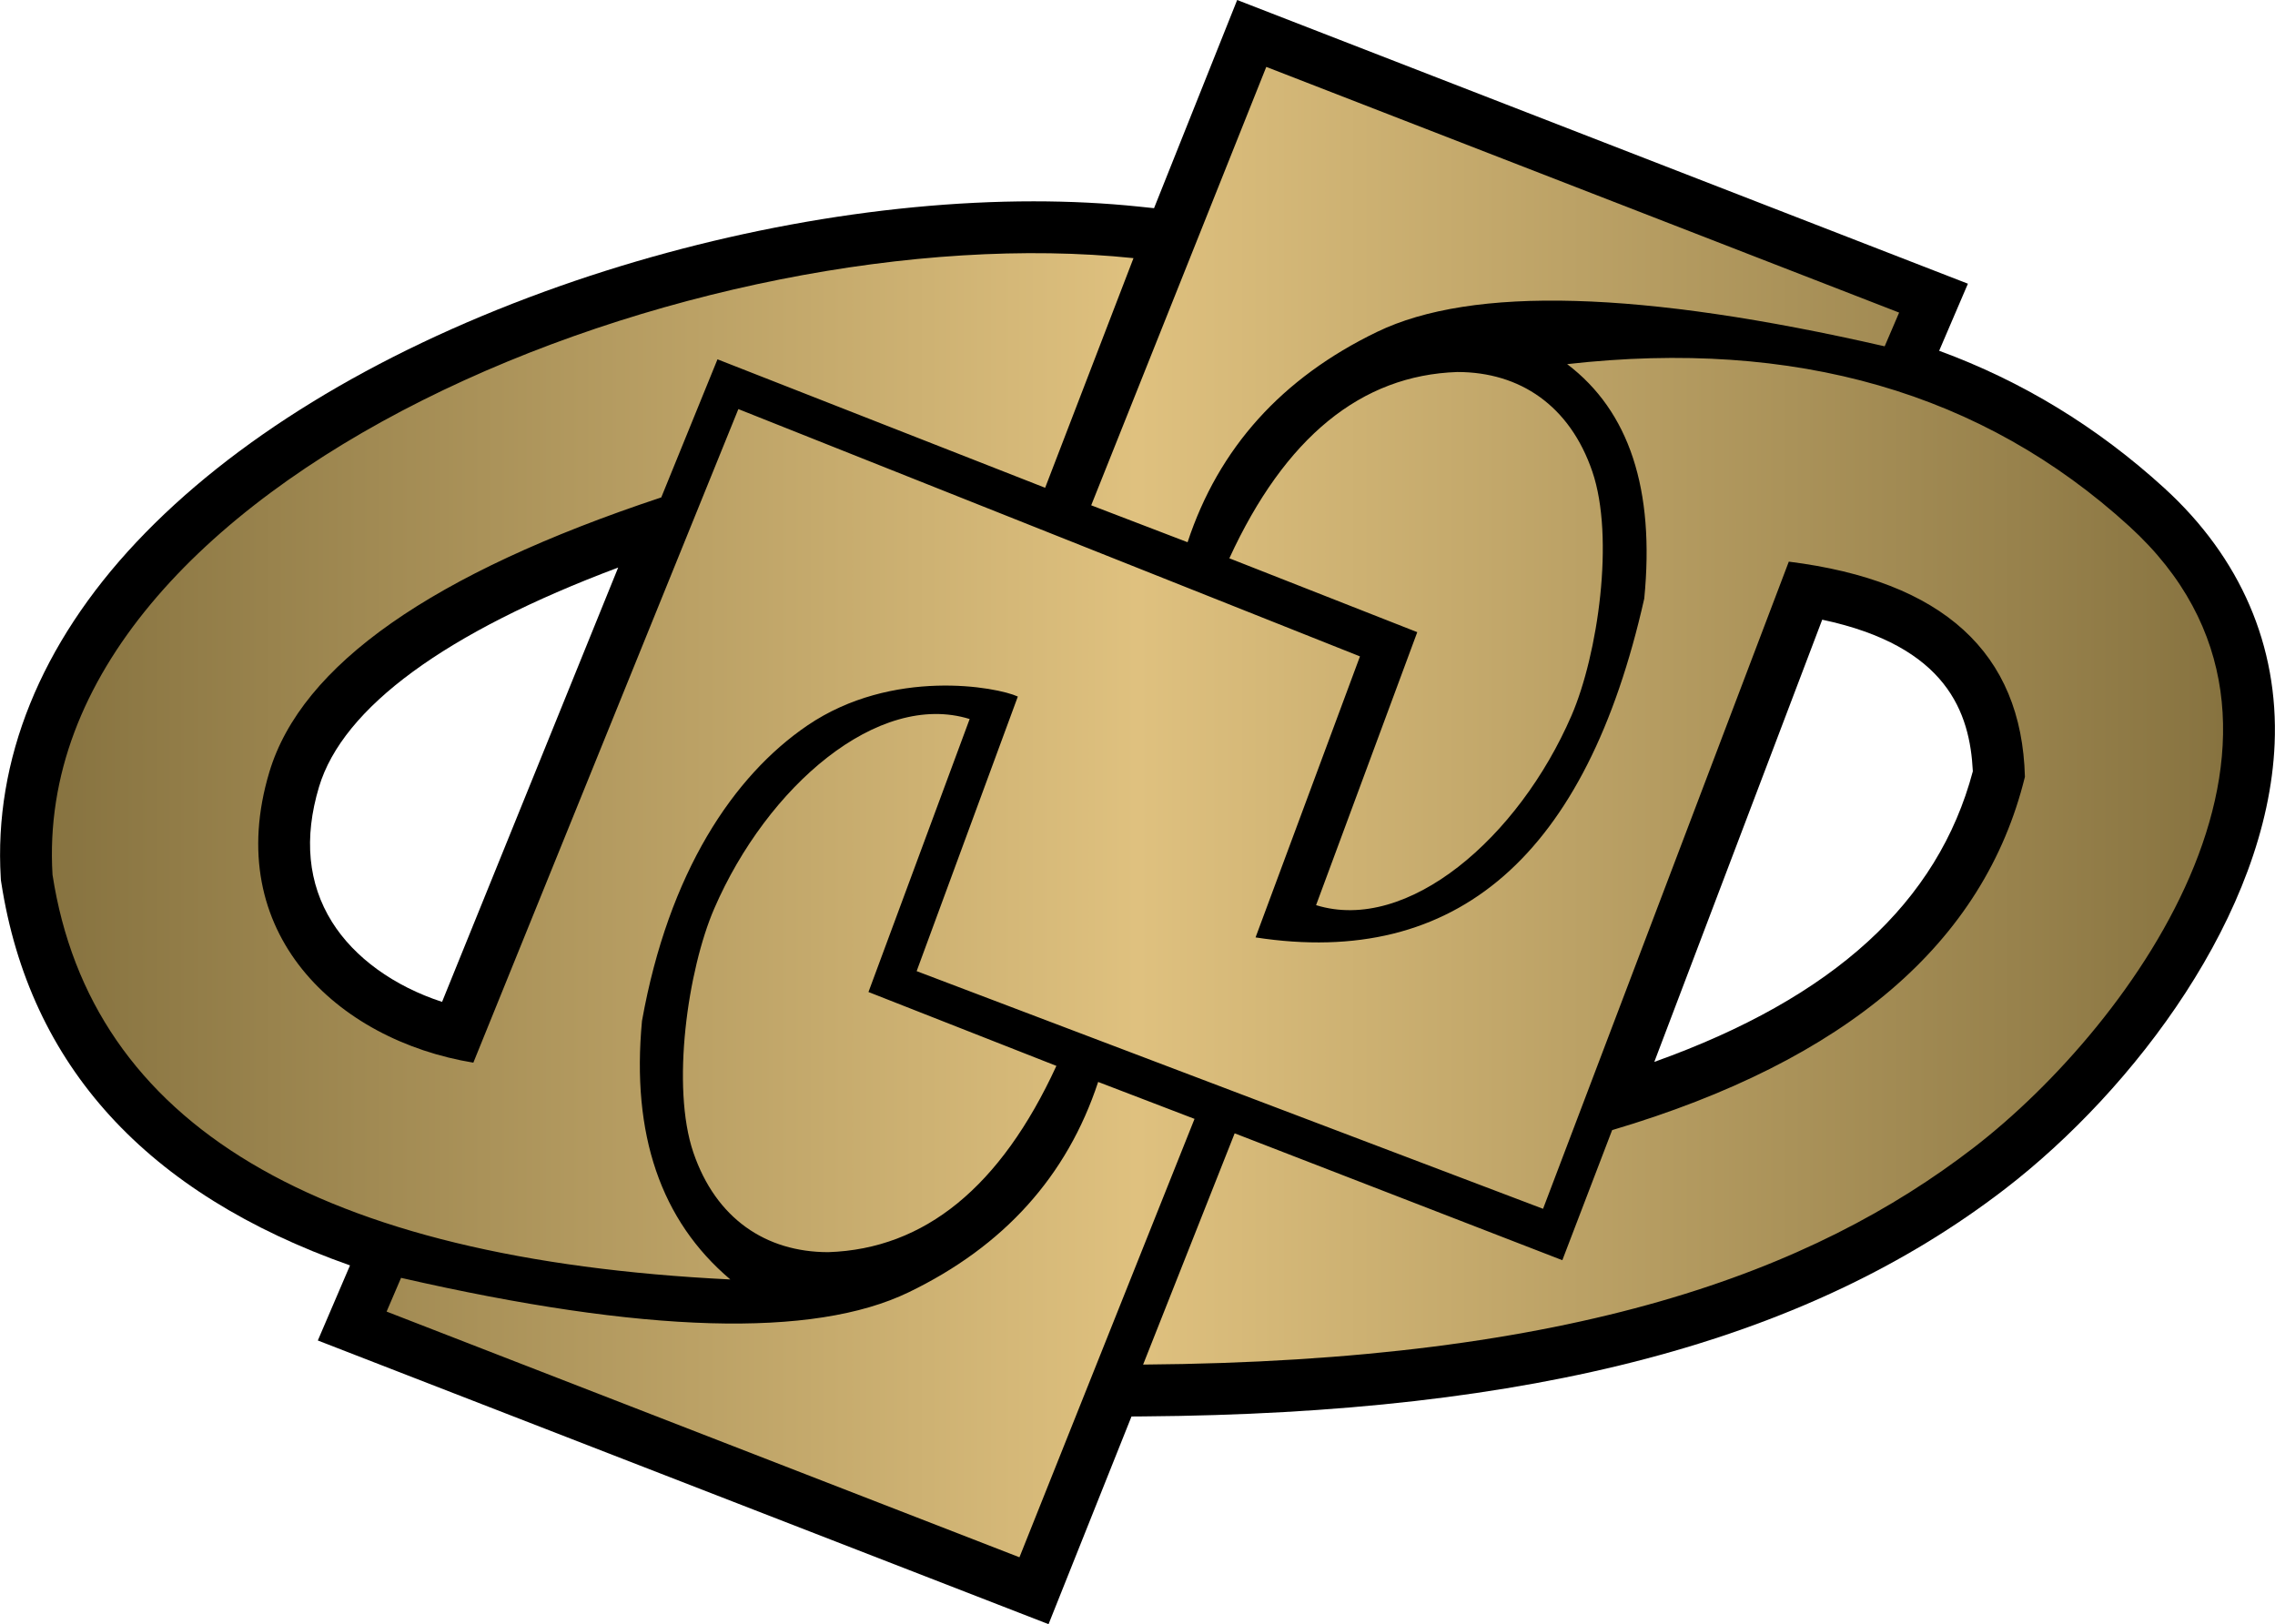 <?xml version="1.0" encoding="utf-8"?><!DOCTYPE svg PUBLIC "-//W3C//DTD SVG 1.1//EN" "http://www.w3.org/Graphics/SVG/1.1/DTD/svg11.dtd"><svg xmlns="http://www.w3.org/2000/svg" width="33.61" height="24" viewBox="-9.499 141.245 438.836 313.38"><path d="M51.798 399.887l6.208-14.486c-39.269-13.854-61.816-38.545-67.27-73.84l-.071-.46-.028-.464c-1.375-22.739 7.684-45.154 26.197-64.821 18.416-19.564 45.66-36.28 78.787-48.342 30.787-11.21 64.263-17.384 94.262-17.384 7.016 0 13.846.342 20.301 1.017l2.927.306 16.037-40.168 140.964 54.739-5.547 12.942c16.003 5.864 30.516 14.706 43.424 26.484 14.715 13.426 22.077 30.489 21.29 49.343-1.366 32.724-27.093 66.711-51.983 85.877-38.175 29.396-90.991 43.347-166.218 43.906l-2.318.017-16 40.072-140.962-54.738zm257.817-53.752c34.57-12.356 54.727-30.773 61.447-56.074-.566-11.322-4.964-24.133-29.056-29.249l-32.391 85.323zm-199.877-95.382c-33.244 12.469-53.113 27-57.711 42.325-2.962 9.875-2.122 18.634 2.498 26.036 4.321 6.923 11.98 12.417 21.24 15.441l33.973-83.802z"/><linearGradient id="arda" gradientUnits="userSpaceOnUse" x1=".498" y1="297.936" x2="419.338" y2="297.936"><stop offset="0" stop-color="#877340"/><stop offset=".5" stop-color="#dfc17f"/><stop offset="1" stop-color="#877340"/></linearGradient><path fill="url(#arda)" d="M202.329 350.004l18.591 7.127-33.773 84.588-122.08-47.407 2.789-6.507c46.89 10.741 79.527 11.67 97.911 2.788s30.571-22.412 36.562-40.589zm6.817-158.951l-17.042 44.308-63.208-24.787-10.845 26.646c-44.204 14.666-69.405 32.327-75.602 52.983-9.295 30.984 13.014 51.744 39.351 56.082l51.124-126.107 119.91 47.717-20.14 54.223c38.834 5.99 63.828-15.802 74.981-65.377 2.066-21.07-2.891-36.148-14.871-45.237 43.998-4.958 80.146 5.474 108.445 31.294 42.449 38.73.93 96.052-30.055 119.91s-76.842 41.209-160.19 41.829l17.661-44.618 63.209 24.479 9.605-25.098c45.236-13.427 71.779-36.148 79.629-68.166-.619-23.962-15.801-37.801-45.547-41.52l-47.406 124.868-120.839-45.857 19.52-52.983c-4.028-1.859-24.168-5.577-40.589 5.577-14.258 9.712-26.77 28.313-31.914 57.012-2.065 21.896 3.614 38.523 17.042 49.885C51.641 384.19 8.056 358.164.62 310.034c-4.648-76.842 125.487-127.656 208.526-118.981zm-31.605 88.926l-19.52 52.674 36.252 14.252c-10.741 23.343-25.407 35.323-43.998 35.942-12.084 0-21.689-6.507-26.027-19.21-4.338-12.704-1.076-35.309 4.028-47.097 10.203-23.564 31.598-42.032 49.265-36.561zm94.093-66.955c12.084 0 21.689 6.507 26.027 19.21 4.338 12.704 1.076 35.309-4.027 47.097-10.203 23.564-31.6 42.033-49.266 36.562l19.52-52.674-36.251-14.253c10.74-23.341 25.407-35.323 43.997-35.942zm-36.871-58.871l122.08 47.406-2.789 6.507c-46.891-10.741-79.527-11.67-97.912-2.788-18.385 8.883-30.571 22.412-36.561 40.59l-18.591-7.127 33.773-84.588z"/></svg>